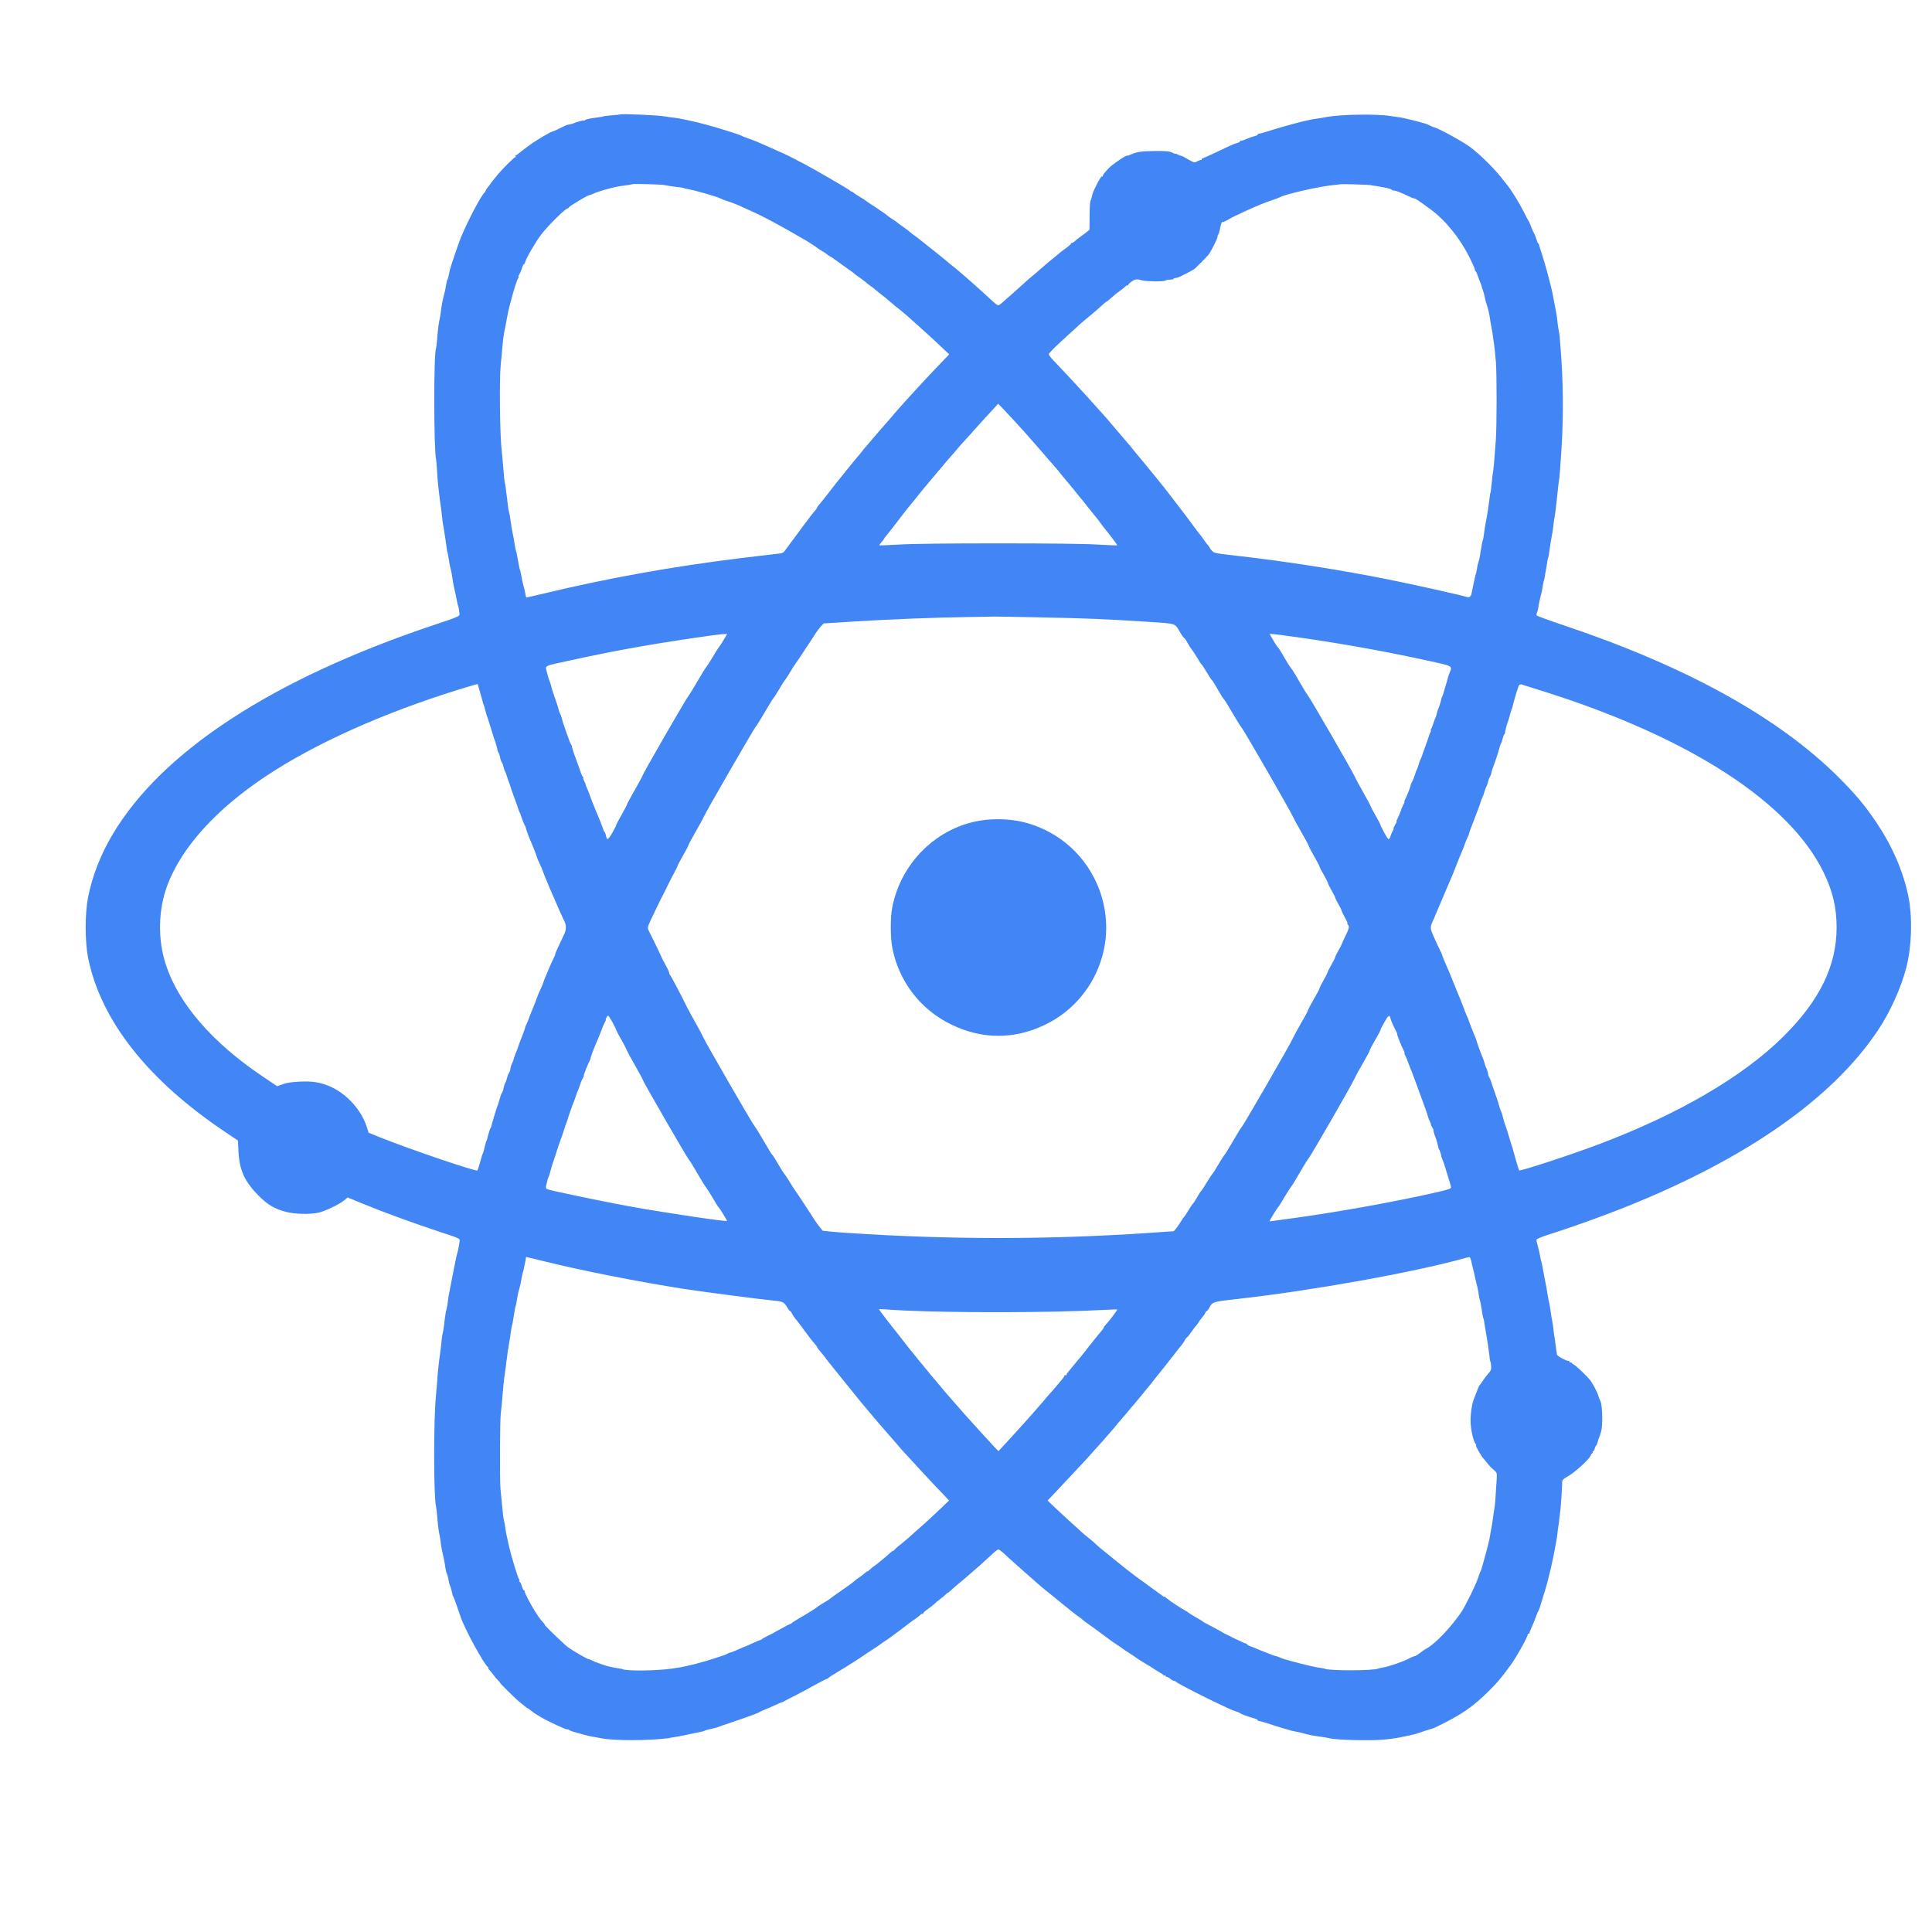 <?xml version="1.0" standalone="no"?>
<!DOCTYPE svg PUBLIC "-//W3C//DTD SVG 20010904//EN"
 "http://www.w3.org/TR/2001/REC-SVG-20010904/DTD/svg10.dtd">
<svg version="1.0" xmlns="http://www.w3.org/2000/svg"
 width="256pt" height="256pt" viewBox="0 0 256 256"
 preserveAspectRatio="xMidYMid meet">
<g transform="translate(0,256) scale(0.013,-0.013)"
fill="#000000" stroke="none">
<path fill="#4285f4" d="M6318 18525 c-2 -1 -37 -5 -79 -8 -41 -3 -82 -8 -90 -11 -7 -3 -32
-7 -54 -10 -85 -11 -120 -18 -132 -28 -7 -6 -13 -8 -13 -5 0 3 -15 1 -32 -4
-18 -6 -37 -11 -43 -12 -5 -2 -14 -5 -20 -8 -11 -7 -55 -18 -68 -18 -4 0 -20
-6 -35 -14 -67 -34 -118 -57 -125 -57 -13 0 -167 -91 -217 -128 -79 -58 -90
-67 -117 -89 -14 -13 -30 -23 -35 -23 -5 0 -6 -4 -3 -10 3 -5 2 -10 -3 -10
-11 0 -132 -120 -177 -175 -16 -21 -37 -45 -45 -55 -8 -10 -22 -28 -30 -40 -8
-12 -23 -31 -32 -42 -10 -12 -18 -25 -18 -29 0 -4 -6 -14 -13 -21 -40 -40
-172 -293 -240 -458 -26 -66 -106 -301 -112 -330 -11 -58 -18 -87 -23 -95 -7
-12 -11 -26 -18 -75 -3 -19 -11 -57 -19 -85 -14 -55 -25 -111 -31 -165 -2 -19
-6 -46 -9 -60 -15 -70 -20 -107 -31 -240 -3 -41 -8 -78 -10 -81 -24 -41 -23
-1033 1 -1129 2 -8 6 -62 10 -120 3 -58 8 -118 10 -135 2 -16 7 -55 10 -86 3
-31 7 -65 9 -75 5 -29 15 -103 22 -169 3 -33 8 -69 10 -80 3 -11 7 -36 10 -55
2 -19 7 -46 9 -60 6 -36 17 -111 20 -140 2 -14 4 -25 5 -25 2 0 7 -22 14 -70
8 -54 14 -83 20 -103 3 -9 7 -30 10 -47 5 -37 19 -118 21 -125 1 -4 17 -74 20
-90 1 -3 5 -25 10 -50 10 -53 12 -59 15 -62 3 -4 12 -61 14 -86 1 -21 -19 -29
-264 -111 -1639 -549 -2770 -1287 -3273 -2135 -122 -206 -205 -419 -249 -638
-33 -164 -33 -453 0 -618 129 -640 611 -1251 1407 -1782 l120 -81 6 -116 c10
-186 63 -303 204 -445 92 -93 166 -137 281 -166 87 -23 240 -27 326 -9 65 13
220 87 267 127 l35 29 155 -64 c213 -88 513 -197 773 -283 217 -71 218 -72
213 -98 -2 -15 -7 -43 -10 -62 -3 -19 -10 -48 -15 -65 -5 -16 -12 -46 -15 -65
-3 -19 -8 -42 -10 -50 -4 -15 -5 -21 -30 -150 -8 -41 -17 -86 -19 -100 -13
-59 -16 -78 -21 -125 -4 -27 -8 -58 -11 -67 -10 -33 -18 -83 -29 -183 -4 -27
-9 -59 -12 -70 -3 -11 -7 -31 -8 -45 -5 -47 -17 -155 -20 -170 -2 -9 -6 -43
-10 -75 -3 -33 -8 -73 -10 -90 -2 -16 -7 -73 -10 -125 -4 -52 -9 -111 -11
-130 -25 -241 -25 -1013 0 -1131 3 -13 8 -58 12 -99 4 -41 8 -86 9 -100 3 -28
12 -82 20 -120 3 -14 7 -43 9 -66 3 -22 12 -72 21 -110 9 -38 18 -82 20 -99 5
-43 15 -87 21 -97 5 -8 11 -29 20 -78 2 -14 7 -32 11 -40 9 -21 10 -25 25 -90
1 -8 5 -17 8 -20 5 -4 47 -123 74 -205 38 -118 238 -486 281 -517 6 -4 6 -8 2
-8 -4 0 2 -11 15 -24 13 -13 30 -33 38 -46 8 -12 28 -35 43 -51 16 -16 26 -29
24 -29 -7 0 166 -171 198 -195 14 -11 38 -30 52 -42 14 -13 29 -23 33 -23 4 0
18 -11 32 -23 14 -13 61 -44 104 -69 80 -46 264 -131 264 -122 0 3 10 -1 23
-8 12 -6 27 -13 32 -14 6 -2 42 -12 81 -23 39 -11 85 -23 102 -26 53 -9 86
-15 111 -20 131 -26 470 -26 681 0 14 2 25 4 25 5 0 1 14 3 30 5 29 3 164 30
295 59 11 3 24 7 28 10 5 3 19 7 33 10 52 11 87 20 109 29 8 4 67 24 130 45
158 53 274 96 280 103 3 3 21 11 40 19 19 7 67 28 107 46 39 18 77 35 85 36 7
2 15 5 18 8 3 3 50 28 105 55 55 28 150 78 211 113 62 34 117 62 122 62 6 0
12 4 14 8 2 5 46 33 98 64 85 50 248 154 275 175 6 5 42 28 80 53 39 24 72 47
75 50 3 3 25 19 50 35 25 17 50 33 55 38 6 4 51 37 100 74 50 37 92 69 95 72
3 3 25 20 50 36 25 16 52 38 61 47 9 10 19 15 23 11 3 -3 6 -1 6 5 0 6 20 25
45 42 25 17 55 41 68 53 12 13 40 36 62 52 22 16 48 38 58 49 9 10 17 16 17
13 0 -3 12 7 28 21 15 15 48 43 72 64 25 20 56 46 70 58 14 12 41 35 60 52 79
67 134 116 202 180 40 38 77 68 84 68 6 0 32 -19 57 -42 25 -24 69 -63 97 -88
28 -25 66 -58 84 -75 18 -16 56 -50 85 -75 29 -25 69 -60 89 -78 20 -18 50
-43 65 -55 15 -12 36 -29 46 -37 10 -8 35 -28 56 -45 20 -16 42 -34 49 -40 9
-8 88 -72 121 -98 6 -4 20 -15 32 -25 11 -9 31 -24 43 -32 12 -8 32 -23 43
-34 12 -10 33 -26 47 -35 20 -13 82 -58 245 -179 6 -4 30 -20 55 -37 25 -16
47 -32 50 -35 3 -3 37 -25 75 -50 39 -25 72 -47 75 -51 3 -3 39 -25 80 -50 41
-24 77 -46 80 -49 3 -4 29 -20 57 -36 29 -16 53 -33 53 -37 0 -5 5 -5 10 -2 6
3 10 1 10 -4 0 -6 6 -11 13 -11 8 0 24 -9 37 -20 13 -11 29 -20 36 -20 7 0 19
-6 26 -13 20 -18 313 -168 453 -232 33 -15 71 -33 85 -40 14 -7 43 -18 65 -25
22 -7 42 -16 45 -19 6 -8 93 -40 143 -53 20 -6 37 -14 37 -19 0 -5 7 -9 15 -9
8 0 41 -9 72 -19 132 -44 270 -85 298 -88 17 -2 53 -10 80 -18 59 -16 86 -22
180 -35 39 -6 77 -12 85 -15 63 -18 430 -27 555 -14 113 12 130 15 220 34 97
21 96 21 115 27 28 11 145 48 161 52 9 3 25 9 35 14 263 128 375 205 538 367
45 44 95 98 111 119 17 20 37 46 45 56 8 10 22 28 30 40 8 12 22 30 30 40 47
57 186 303 182 323 -1 4 3 7 8 7 6 0 10 4 10 10 0 5 13 38 29 72 15 35 34 81
41 103 7 22 16 42 19 45 6 5 16 34 69 210 35 112 85 327 108 465 4 22 9 47 10
55 2 8 6 38 9 65 3 28 7 61 10 75 3 14 7 50 10 80 3 30 7 64 9 76 5 23 18 227
19 282 0 30 6 37 68 73 71 41 213 173 224 208 3 12 11 21 16 21 6 0 7 5 4 10
-3 6 -2 10 3 10 6 0 13 12 17 27 3 15 10 30 15 33 5 3 11 17 14 30 2 14 11 42
20 62 9 21 19 57 22 80 12 89 3 259 -15 283 -4 5 -14 30 -21 55 -13 42 -58
126 -86 160 -36 44 -148 150 -165 155 -10 4 -19 11 -19 16 0 6 -4 7 -10 4 -5
-3 -10 -1 -10 4 0 6 -4 11 -10 11 -27 0 -120 52 -121 68 0 9 -2 26 -5 37 -2
11 -6 40 -9 65 -3 25 -7 56 -10 70 -3 14 -7 48 -10 75 -3 28 -7 61 -10 75 -11
51 -16 86 -20 120 -2 19 -9 56 -14 83 -6 26 -14 64 -17 85 -5 40 -18 107 -34
187 -6 28 -13 66 -16 85 -8 45 -12 64 -14 68 -3 3 -5 12 -14 62 -4 25 -14 67
-22 94 -8 27 -14 55 -14 62 0 8 58 32 148 60 209 66 535 183 762 274 1229 491
2108 1106 2571 1800 123 183 235 431 288 634 58 221 66 528 21 741 -53 249
-161 500 -318 735 -116 175 -223 302 -397 475 -614 609 -1547 1124 -2788 1541
-155 52 -284 99 -285 104 -2 6 -1 18 4 28 9 21 10 26 18 77 4 22 11 58 17 80
13 46 16 64 25 119 3 22 7 44 10 47 2 4 6 24 10 44 3 21 7 47 10 58 2 12 6 39
10 62 7 46 12 69 14 73 4 4 6 14 14 77 4 32 9 67 11 76 2 9 6 32 9 50 3 19 7
43 10 54 2 11 7 49 11 85 4 36 8 67 10 70 1 3 6 32 10 65 4 33 9 71 10 85 2
14 6 52 9 85 8 79 17 154 21 174 2 14 7 73 21 286 22 350 19 693 -11 1050 -4
44 -7 87 -7 95 0 8 -4 34 -9 56 -5 23 -11 66 -14 95 -3 30 -7 65 -10 79 -3 14
-8 41 -11 60 -4 19 -9 44 -11 55 -2 11 -6 31 -8 45 -18 105 -82 345 -126 475
-11 33 -21 66 -22 73 0 6 -3 12 -7 12 -4 0 -12 19 -19 43 -7 23 -18 51 -25 62
-7 11 -21 43 -31 70 -10 28 -21 52 -24 55 -3 3 -25 44 -49 92 -44 89 -126 222
-172 278 -8 11 -23 29 -33 42 -81 107 -224 250 -332 334 -81 62 -343 206 -388
212 -4 1 -21 9 -37 17 -16 8 -33 16 -37 16 -5 1 -12 3 -18 5 -51 16 -214 56
-239 59 -17 2 -65 9 -106 15 -136 22 -497 17 -640 -9 -30 -6 -75 -13 -100 -17
-53 -7 -44 -5 -145 -28 -86 -20 -284 -76 -378 -107 -31 -10 -64 -19 -72 -19
-8 0 -15 -4 -15 -9 0 -5 -15 -13 -32 -16 -18 -4 -56 -18 -85 -30 -28 -13 -54
-21 -57 -17 -3 3 -6 1 -6 -5 0 -6 -12 -14 -27 -17 -16 -4 -50 -18 -78 -30 -27
-13 -99 -47 -158 -75 -59 -28 -112 -51 -117 -51 -6 0 -10 -4 -10 -10 0 -5 -3
-9 -7 -8 -5 1 -22 -5 -39 -14 -30 -16 -31 -16 -97 22 -37 22 -67 37 -67 34 0
-2 -13 2 -30 11 -16 9 -30 13 -30 10 0 -3 -10 0 -22 7 -35 19 -64 22 -183 21
-131 -1 -185 -8 -242 -33 -24 -11 -43 -17 -43 -15 0 15 -160 -94 -192 -130 -4
-5 -19 -23 -33 -38 -14 -15 -25 -33 -25 -38 0 -6 -4 -8 -9 -5 -9 6 -88 -145
-97 -185 -9 -39 -12 -54 -14 -54 -8 0 -14 -63 -14 -173 l-1 -132 -41 -33 c-23
-17 -52 -39 -64 -47 -13 -8 -33 -25 -45 -37 -13 -12 -26 -19 -29 -16 -3 4 -6
2 -6 -4 0 -6 -23 -28 -52 -48 -55 -40 -60 -44 -99 -78 -14 -12 -40 -33 -58
-47 -18 -14 -47 -38 -65 -55 -18 -16 -52 -46 -77 -67 -73 -60 -120 -101 -158
-137 -20 -18 -63 -56 -95 -85 -32 -28 -75 -66 -94 -83 -19 -18 -41 -33 -48
-33 -7 0 -33 19 -57 43 -25 23 -75 69 -112 102 -37 33 -80 71 -95 85 -15 14
-51 45 -80 70 -29 25 -58 50 -64 55 -6 6 -34 28 -61 50 -28 21 -52 42 -55 45
-3 3 -27 24 -55 45 -27 22 -55 45 -62 50 -7 6 -18 15 -25 20 -7 6 -35 28 -63
50 -27 22 -54 43 -60 48 -5 4 -20 15 -32 25 -11 9 -31 24 -43 32 -12 8 -34 25
-48 38 -15 12 -45 35 -67 50 -22 15 -46 32 -52 39 -7 6 -29 21 -50 34 -21 13
-44 29 -52 37 -8 7 -26 21 -40 30 -14 9 -30 20 -36 24 -5 5 -39 27 -75 50 -36
23 -67 45 -70 48 -3 3 -27 19 -55 35 -27 16 -56 35 -63 42 -7 7 -17 13 -22 13
-5 0 -15 6 -22 14 -15 14 -376 224 -468 271 -30 15 -80 41 -110 57 -49 26
-141 68 -255 118 -22 10 -62 27 -90 39 -27 13 -77 32 -110 43 -33 11 -64 24
-70 28 -12 9 -200 68 -335 106 -139 38 -294 72 -370 79 -25 3 -56 7 -70 10
-62 13 -450 30 -462 20z m447 -718 c40 -8 100 -17 154 -23 24 -2 47 -6 51 -9
4 -2 22 -7 41 -10 79 -14 299 -77 333 -96 10 -6 45 -19 77 -29 33 -11 76 -27
97 -36 20 -9 66 -30 102 -46 168 -75 319 -156 595 -317 33 -20 105 -66 120
-79 6 -4 28 -19 50 -32 22 -13 42 -27 45 -30 3 -4 16 -13 29 -20 14 -7 30 -17
35 -22 6 -5 56 -40 110 -79 55 -38 102 -72 105 -76 3 -5 24 -20 46 -35 22 -15
52 -38 67 -50 14 -13 36 -30 48 -38 12 -8 28 -20 34 -25 10 -10 93 -77 124
-100 7 -5 28 -23 47 -40 38 -33 38 -32 110 -90 27 -22 68 -57 90 -77 52 -47
87 -79 170 -153 37 -33 104 -95 148 -137 l82 -78 -40 -41 c-147 -153 -188
-197 -255 -270 -41 -45 -91 -99 -110 -120 -37 -40 -115 -127 -151 -169 -11
-14 -42 -49 -67 -79 -26 -30 -63 -72 -82 -93 -19 -21 -44 -50 -55 -64 -11 -14
-36 -43 -55 -65 -19 -21 -44 -50 -55 -64 -21 -28 -41 -52 -92 -112 -18 -21
-54 -65 -80 -98 -27 -34 -54 -67 -60 -75 -14 -16 -72 -89 -101 -127 -9 -13
-26 -34 -37 -48 -11 -13 -29 -36 -40 -51 -11 -14 -30 -37 -42 -51 -13 -14 -23
-29 -23 -33 0 -3 -8 -15 -17 -26 -10 -10 -35 -42 -56 -69 -20 -28 -44 -59 -53
-70 -8 -11 -42 -56 -74 -100 -32 -44 -66 -89 -74 -100 -9 -11 -29 -39 -45 -61
-28 -40 -31 -41 -103 -48 -40 -4 -199 -23 -353 -42 -707 -87 -1363 -205 -2023
-364 -91 -22 -166 -39 -168 -37 -2 1 -6 18 -9 37 -3 19 -10 49 -15 65 -5 17
-11 41 -14 55 -4 23 -18 94 -22 113 -1 4 -3 9 -4 12 -4 7 -5 13 -20 95 -15 82
-17 89 -20 93 -2 3 -7 26 -14 72 -4 23 -9 52 -11 65 -16 74 -24 121 -30 170
-3 30 -10 69 -15 85 -5 17 -12 57 -15 90 -3 33 -8 74 -11 90 -3 17 -6 46 -8
66 -2 19 -6 44 -9 55 -5 17 -9 58 -23 224 -2 30 -6 73 -9 95 -20 159 -27 732
-11 890 4 44 9 96 11 115 13 157 18 187 34 265 5 22 15 72 21 110 19 109 93
368 112 393 6 6 7 12 3 12 -4 0 -1 10 7 23 8 12 20 41 28 65 7 23 16 42 21 42
4 0 10 11 13 24 10 39 108 206 165 281 64 83 232 251 261 260 11 3 20 10 20
15 0 8 185 120 199 120 5 0 30 9 56 21 26 12 87 32 134 44 81 22 104 27 211
41 25 4 46 8 48 9 6 5 287 -2 317 -8z m7200 -1 c17 -2 47 -7 69 -11 112 -19
140 -26 155 -39 8 -6 15 -9 15 -7 2 9 76 -18 149 -55 26 -13 53 -24 61 -24 13
0 40 -18 168 -112 152 -111 300 -295 400 -496 28 -57 51 -110 51 -118 0 -8 3
-14 7 -14 3 0 14 -24 24 -52 10 -29 22 -62 27 -73 6 -12 11 -27 12 -35 2 -8 5
-19 8 -25 5 -8 23 -77 33 -126 2 -8 6 -21 9 -29 10 -25 28 -100 32 -133 2 -18
9 -59 15 -92 7 -33 14 -71 15 -85 1 -14 5 -43 9 -65 8 -50 13 -96 23 -210 10
-122 10 -663 -1 -805 -14 -199 -23 -300 -31 -338 -2 -12 -7 -53 -10 -90 -6
-65 -12 -107 -15 -107 -1 0 -3 -11 -4 -25 -2 -14 -6 -47 -10 -75 -4 -27 -10
-66 -12 -85 -3 -19 -9 -58 -15 -86 -12 -64 -16 -87 -24 -148 -3 -27 -8 -53
-10 -57 -3 -4 -7 -24 -11 -44 -3 -21 -7 -47 -10 -58 -2 -12 -6 -39 -9 -60 -4
-22 -10 -49 -15 -62 -5 -13 -12 -42 -15 -66 -4 -24 -8 -46 -10 -50 -2 -3 -12
-41 -21 -85 -22 -108 -22 -109 -23 -111 -1 -2 -1 -6 -2 -10 -3 -25 -22 -43
-38 -38 -68 21 -540 127 -806 180 -510 102 -1055 187 -1580 246 -184 21 -201
24 -222 47 -13 14 -23 28 -23 32 0 3 -8 15 -18 26 -10 11 -27 33 -38 49 -10
16 -25 36 -32 45 -8 8 -40 51 -73 95 -32 44 -66 89 -74 100 -72 93 -117 153
-160 209 -27 36 -59 77 -70 90 -11 13 -29 36 -40 50 -11 14 -29 37 -40 50 -11
13 -27 32 -35 42 -33 42 -155 190 -165 200 -5 6 -21 25 -35 43 -13 18 -33 43
-45 55 -11 12 -40 46 -65 76 -25 30 -54 64 -65 76 -11 12 -34 40 -52 61 -17
21 -49 58 -70 81 -21 23 -60 67 -88 98 -27 31 -63 71 -80 89 -73 81 -214 233
-260 281 -27 29 -69 72 -92 97 -24 25 -43 51 -43 58 0 12 70 82 205 204 43 39
90 81 104 95 15 14 49 43 76 65 61 50 95 78 154 132 25 24 49 43 52 43 4 0 26
18 50 40 24 22 62 53 84 68 22 15 47 35 56 44 9 10 19 15 23 11 3 -3 6 -1 6 5
0 7 17 23 38 37 36 24 48 25 105 9 37 -11 221 -13 234 -2 7 6 28 10 48 10 19
0 35 3 35 7 0 4 6 8 13 9 6 0 19 2 27 4 21 5 156 74 176 90 17 14 114 112 141
143 23 26 93 165 93 185 0 9 4 20 9 26 5 5 12 29 16 54 6 39 24 88 25 68 0 -4
21 5 48 20 47 28 76 42 202 100 103 47 182 79 251 102 35 12 73 26 83 31 61
34 405 112 556 126 30 2 56 6 58 7 4 4 274 -3 307 -8z m-3620 -2410 c44 -48
89 -98 100 -110 11 -13 47 -54 80 -91 33 -38 69 -79 80 -91 64 -75 94 -109
125 -144 19 -21 44 -50 55 -64 27 -35 54 -67 95 -116 41 -48 67 -80 95 -116
11 -14 29 -36 40 -49 11 -12 29 -35 40 -49 11 -15 29 -37 40 -51 12 -13 32
-38 45 -56 14 -18 30 -37 35 -43 6 -6 26 -32 45 -59 19 -26 44 -58 55 -71 11
-13 28 -35 38 -48 10 -12 31 -41 47 -62 17 -22 29 -41 27 -42 -2 -2 -93 2
-203 8 -125 8 -498 12 -1009 12 -511 0 -884 -4 -1009 -12 -110 -6 -201 -10
-203 -8 -2 2 7 16 21 31 15 16 26 31 26 34 0 3 10 18 23 32 12 15 33 41 47 59
26 34 67 88 98 127 9 13 26 34 37 48 11 13 29 36 40 51 11 14 29 36 40 49 12
13 32 38 45 55 14 18 32 41 40 50 8 10 22 27 30 37 28 34 115 138 120 143 3 3
28 32 55 65 58 70 92 109 120 141 12 12 36 41 55 64 19 23 58 66 85 95 28 30
70 77 95 106 25 28 68 76 95 105 28 30 70 76 95 103 l44 48 46 -47 c25 -26 81
-86 125 -134z m250 -1996 c482 -10 681 -18 1110 -46 292 -19 268 -11 326 -111
17 -29 34 -53 38 -53 4 0 20 -22 35 -50 15 -27 37 -62 50 -77 12 -16 37 -54
55 -85 17 -31 35 -58 40 -60 4 -2 27 -37 51 -78 24 -41 47 -76 51 -78 5 -2 32
-45 60 -95 29 -51 57 -96 64 -102 7 -5 47 -71 90 -145 43 -74 84 -139 91 -145
15 -13 499 -851 523 -908 10 -23 51 -98 90 -165 39 -68 71 -128 71 -133 0 -6
25 -53 55 -105 30 -53 55 -100 55 -106 0 -5 18 -41 41 -79 22 -38 42 -78 44
-87 1 -10 19 -45 39 -79 20 -34 36 -66 36 -72 0 -5 14 -34 31 -63 17 -29 32
-60 34 -69 2 -9 18 -42 35 -73 18 -31 28 -56 24 -56 -4 0 -3 -5 4 -12 18 -18
15 -35 -25 -117 -20 -42 -38 -80 -39 -86 -1 -5 -16 -34 -33 -63 -17 -29 -31
-58 -31 -64 0 -6 -18 -42 -40 -80 -22 -39 -40 -74 -40 -80 0 -5 -18 -40 -40
-78 -22 -38 -40 -74 -40 -80 0 -7 -25 -55 -56 -107 -30 -52 -57 -102 -59 -111
-2 -10 -34 -71 -73 -137 -38 -66 -78 -140 -89 -165 -27 -60 -501 -882 -517
-895 -6 -5 -45 -68 -86 -139 -41 -70 -79 -134 -86 -141 -7 -7 -36 -52 -65
-101 -28 -49 -57 -93 -63 -99 -6 -5 -31 -44 -56 -85 -24 -41 -49 -79 -55 -85
-7 -5 -27 -36 -44 -67 -18 -32 -36 -60 -41 -63 -5 -3 -26 -34 -46 -68 -20 -34
-40 -64 -44 -67 -5 -3 -19 -24 -32 -46 -13 -22 -35 -54 -49 -71 l-25 -30 -245
-17 c-1038 -70 -2043 -70 -3089 0 -135 9 -246 20 -248 24 -2 5 -13 19 -25 33
-12 13 -34 44 -50 68 -15 24 -44 69 -65 100 -20 30 -54 82 -75 115 -22 32 -47
70 -57 84 -11 14 -38 57 -61 95 -24 39 -48 76 -55 82 -7 7 -35 53 -64 102 -28
49 -54 91 -59 93 -4 2 -43 64 -85 138 -43 74 -86 144 -96 155 -23 26 -497 847
-521 902 -10 23 -45 89 -77 145 -33 57 -72 130 -89 163 -56 115 -164 320 -174
330 -5 5 -9 15 -9 23 0 8 -17 44 -37 80 -21 37 -38 69 -38 72 0 5 -112 237
-137 284 -6 12 -6 28 2 50 14 36 122 260 157 326 13 25 35 68 48 97 14 29 39
78 57 110 18 32 33 63 34 70 1 7 26 54 55 104 29 51 54 98 55 106 1 7 36 71
76 141 41 70 77 137 80 147 6 24 516 907 527 915 5 3 46 68 91 145 45 77 85
142 89 145 4 3 32 46 61 95 29 50 56 92 60 95 4 3 25 34 46 70 21 35 51 84 68
107 17 23 45 63 61 89 17 26 47 73 68 103 20 31 49 76 65 100 15 24 41 59 57
77 l30 32 335 21 c357 22 827 40 1130 44 102 1 205 3 230 4 25 2 252 -2 505
-7z m-3211 -217 c-15 -27 -39 -64 -53 -83 -15 -19 -46 -69 -70 -110 -24 -41
-52 -84 -61 -95 -10 -11 -50 -76 -90 -145 -39 -69 -80 -134 -89 -145 -23 -25
-471 -803 -471 -816 0 -5 -36 -72 -80 -149 -44 -77 -80 -144 -80 -149 0 -5
-25 -52 -55 -105 -30 -52 -55 -99 -55 -105 0 -5 -19 -42 -41 -81 -43 -74 -53
-77 -64 -19 -2 12 -9 27 -15 34 -6 7 -12 21 -14 31 -4 17 -28 77 -71 179 -24
56 -59 146 -61 155 0 3 -6 17 -12 33 -20 47 -34 82 -33 85 1 1 -6 16 -14 32
-9 17 -13 30 -9 30 4 0 1 6 -5 14 -7 8 -16 27 -21 43 -4 15 -23 66 -40 113
-31 82 -53 150 -52 160 0 3 -3 10 -8 15 -5 6 -25 57 -45 115 -39 112 -38 109
-50 155 -4 17 -11 35 -15 40 -6 9 -13 29 -26 80 -1 6 -14 44 -29 85 -25 72
-30 88 -39 128 -2 9 -10 31 -16 47 -6 17 -14 38 -16 48 -2 9 -7 27 -10 40 -18
69 -41 57 248 120 429 94 780 157 1253 227 143 21 277 39 298 39 l38 1 -27
-47z m5856 12 c467 -67 917 -149 1338 -242 233 -51 227 -48 197 -119 -8 -19
-14 -38 -15 -42 0 -6 -9 -37 -35 -122 -1 -3 -5 -18 -10 -35 -4 -16 -10 -34
-14 -40 -3 -5 -6 -12 -7 -15 -3 -23 -26 -98 -33 -110 -5 -9 -12 -31 -16 -50
-4 -19 -10 -39 -14 -45 -4 -5 -14 -30 -21 -55 -7 -25 -18 -51 -23 -57 -5 -7
-6 -13 -3 -13 4 0 2 -9 -4 -21 -6 -11 -13 -28 -15 -37 -2 -9 -18 -55 -35 -102
-18 -47 -34 -94 -37 -105 -3 -11 -9 -24 -13 -30 -3 -5 -13 -30 -20 -55 -7 -25
-16 -49 -20 -55 -4 -5 -13 -30 -20 -55 -8 -25 -20 -55 -28 -67 -7 -12 -13 -25
-12 -28 3 -8 -38 -112 -56 -147 -9 -16 -13 -28 -9 -28 3 0 -2 -15 -12 -32 -9
-18 -17 -35 -18 -38 -1 -11 -28 -77 -41 -102 -9 -16 -12 -28 -9 -28 4 0 -3
-16 -15 -35 -12 -19 -19 -35 -16 -35 4 0 -1 -15 -11 -32 -9 -18 -18 -38 -19
-45 -1 -6 -6 -19 -12 -28 -8 -15 -16 -5 -51 57 -22 42 -41 79 -41 84 0 5 -22
47 -49 94 -27 47 -51 92 -53 100 -2 8 -34 68 -72 135 -38 66 -78 140 -89 165
-27 60 -454 800 -477 825 -9 11 -46 70 -80 130 -34 61 -74 126 -89 145 -15 19
-49 73 -76 120 -26 47 -54 90 -60 95 -7 6 -29 38 -48 73 l-36 62 27 0 c15 0
137 -16 272 -35z m-8370 -478 c0 -1 9 -34 21 -72 11 -39 22 -79 25 -90 7 -29
10 -38 17 -55 3 -8 11 -35 17 -60 6 -25 15 -54 20 -65 4 -11 20 -60 35 -110
15 -49 30 -99 35 -110 9 -19 32 -105 32 -115 0 -3 3 -9 7 -15 7 -9 18 -43 22
-70 0 -5 6 -19 12 -30 6 -11 12 -22 12 -25 8 -33 19 -67 25 -75 3 -5 13 -30
20 -55 7 -25 16 -49 19 -55 3 -5 6 -12 6 -15 3 -14 27 -85 55 -160 18 -47 34
-94 37 -105 3 -11 9 -24 13 -30 3 -5 13 -30 20 -55 8 -25 20 -54 26 -65 7 -11
13 -24 13 -28 -1 -8 33 -100 56 -152 19 -42 60 -149 60 -156 0 -3 7 -21 17
-40 19 -40 41 -92 42 -99 1 -6 51 -129 73 -180 9 -19 23 -53 33 -75 65 -150
84 -194 111 -248 23 -47 22 -94 -3 -143 -8 -16 -24 -49 -35 -74 -11 -25 -28
-62 -38 -82 -10 -20 -17 -39 -16 -43 1 -3 -7 -22 -18 -43 -22 -44 -102 -232
-105 -249 -1 -6 -9 -26 -18 -45 -18 -38 -41 -91 -42 -98 -2 -8 -46 -122 -61
-155 -7 -16 -18 -46 -25 -65 -6 -19 -18 -46 -25 -60 -7 -14 -13 -29 -13 -33 0
-7 -30 -89 -52 -142 -5 -11 -14 -38 -21 -60 -7 -22 -16 -44 -19 -50 -4 -5 -13
-30 -20 -55 -7 -25 -17 -49 -20 -55 -8 -11 -22 -63 -18 -67 1 -2 -5 -14 -12
-28 -8 -14 -15 -27 -15 -30 -8 -34 -19 -67 -25 -75 -6 -9 -19 -52 -21 -72 -1
-5 -6 -17 -12 -28 -6 -11 -12 -22 -12 -25 -1 -4 -22 -74 -30 -100 -1 -3 -4
-12 -8 -20 -11 -29 -59 -189 -59 -197 0 -4 -3 -12 -7 -18 -5 -5 -12 -23 -16
-40 -5 -16 -10 -36 -12 -42 -1 -7 -4 -19 -6 -25 -1 -7 -5 -17 -8 -23 -4 -5
-12 -35 -19 -65 -7 -30 -15 -59 -19 -65 -3 -5 -6 -14 -8 -20 -6 -29 -43 -148
-47 -153 -14 -13 -676 212 -975 331 l-134 54 -17 54 c-55 180 -214 352 -389
423 -95 38 -167 49 -293 44 -79 -4 -131 -11 -173 -26 l-60 -21 -140 94 c-517
346 -864 745 -994 1143 -86 262 -79 568 19 822 147 381 493 763 996 1098 497
332 1196 646 1974 887 168 52 190 58 190 52z m10864 -72 c1488 -469 2511
-1132 2856 -1850 92 -191 130 -355 130 -557 0 -390 -174 -746 -545 -1113 -411
-407 -1062 -787 -1876 -1095 -286 -108 -804 -278 -815 -267 -4 4 -42 133 -60
202 -7 29 -10 38 -17 55 -3 8 -17 56 -32 105 -15 50 -30 97 -34 105 -4 8 -14
40 -21 70 -7 30 -16 60 -20 65 -4 6 -11 24 -15 40 -12 46 -11 43 -50 155 -21
58 -38 110 -39 115 -1 6 -8 21 -16 35 -7 14 -13 26 -12 28 4 4 -11 57 -18 67
-4 6 -11 24 -15 40 -11 40 -10 36 -22 65 -19 44 -61 160 -68 190 -1 3 -6 16
-12 30 -14 31 -57 143 -59 150 0 3 -6 17 -12 33 -7 15 -17 39 -24 55 -6 15
-12 29 -12 32 -2 7 -26 70 -41 105 -7 17 -32 77 -55 135 -23 58 -48 120 -56
138 -8 17 -20 47 -28 65 -7 17 -21 50 -31 72 -9 22 -16 41 -16 43 1 1 -6 19
-17 40 -10 20 -28 57 -39 82 -11 25 -28 63 -38 85 -27 60 -28 81 -4 133 12 26
23 49 23 52 1 4 68 161 122 287 8 18 21 49 29 68 8 19 21 50 29 68 8 17 26 64
41 102 26 67 37 95 65 160 8 17 14 32 14 35 2 11 28 76 38 94 5 10 11 26 13
36 2 10 12 39 23 66 11 27 30 76 42 109 12 33 26 69 30 80 5 11 14 38 21 60 7
22 16 45 19 50 4 6 13 30 20 55 7 25 17 50 20 55 6 8 17 42 25 75 0 3 6 14 12
25 6 11 12 25 12 30 2 15 11 48 21 70 4 11 18 49 30 85 23 70 23 70 35 115 4
17 11 35 15 40 4 6 11 26 15 45 4 19 12 41 19 49 6 8 9 15 7 15 -3 1 16 81 26
106 8 19 7 16 22 70 6 25 15 52 18 60 7 17 10 26 17 58 19 74 51 176 59 190 5
7 16 10 25 8 10 -3 111 -35 226 -71z m-1560 -3338 c3 -14 32 -80 54 -122 9
-16 15 -31 13 -33 -4 -4 44 -125 65 -164 9 -16 12 -28 9 -28 -3 0 0 -12 9 -27
8 -16 20 -44 26 -63 7 -19 18 -48 25 -65 8 -16 23 -56 34 -87 36 -100 63 -172
71 -193 4 -11 13 -36 20 -55 7 -19 16 -44 20 -55 14 -34 39 -113 40 -120 0 -3
7 -19 15 -35 9 -17 13 -30 10 -30 -3 0 3 -12 12 -27 10 -15 16 -27 14 -28 -5
0 7 -42 19 -70 9 -19 32 -105 32 -115 0 -3 3 -9 7 -15 7 -8 21 -54 22 -70 0
-2 7 -21 15 -42 9 -20 17 -44 19 -52 2 -9 18 -59 34 -111 17 -52 31 -102 31
-111 0 -12 -32 -23 -142 -48 -413 -95 -998 -200 -1438 -261 -124 -17 -235 -32
-247 -34 -13 -2 -23 -2 -23 -1 0 8 81 139 88 144 5 3 32 47 61 96 29 50 61 99
70 110 10 11 49 74 86 140 38 66 81 136 96 155 33 43 439 748 466 810 11 25
50 96 87 159 36 62 66 119 66 125 0 6 25 53 55 105 30 51 55 98 55 103 0 6 19
44 42 84 41 73 53 78 62 31z m-7934 -29 c19 -35 38 -73 41 -84 4 -12 25 -53
48 -92 23 -39 50 -90 60 -114 10 -24 51 -99 90 -166 39 -68 71 -128 71 -133 0
-14 448 -789 470 -814 10 -11 50 -76 90 -145 39 -69 80 -134 90 -145 9 -11 39
-58 66 -105 26 -47 53 -89 60 -95 11 -10 84 -129 84 -137 0 -11 -618 81 -961
142 -215 39 -607 119 -792 161 -107 25 -101 18 -82 89 3 14 7 30 8 35 2 6 5
15 8 20 4 6 10 24 14 40 16 61 21 77 27 95 12 33 49 146 53 160 2 8 15 47 29
85 14 39 26 70 25 70 0 0 3 9 6 20 4 11 11 31 15 45 4 14 12 34 16 45 4 11 8
22 9 25 9 34 46 139 65 185 5 11 14 38 21 60 7 22 16 45 19 50 4 6 13 30 20
55 8 25 20 55 28 67 7 12 13 25 12 28 -3 8 38 112 56 147 8 15 14 30 13 33 -1
6 33 100 56 150 21 48 70 169 70 175 1 3 9 20 18 38 10 17 15 32 12 32 -3 0
-1 9 5 20 6 11 14 20 18 20 4 0 23 -28 42 -62z m-712 -2437 c382 -96 964 -211
1442 -286 217 -33 777 -106 930 -121 79 -7 94 -16 126 -71 10 -18 22 -33 26
-33 4 0 15 -14 23 -31 9 -16 23 -38 31 -47 9 -9 42 -53 75 -97 75 -102 88
-119 122 -158 15 -17 27 -34 27 -38 0 -3 10 -18 23 -32 12 -14 31 -37 42 -51
11 -15 28 -36 37 -49 26 -33 321 -400 336 -417 24 -28 57 -68 92 -110 19 -23
43 -52 55 -65 11 -13 31 -36 44 -52 13 -15 49 -57 80 -92 31 -35 65 -74 76
-87 58 -68 94 -109 135 -153 25 -26 81 -87 125 -136 44 -48 105 -113 135 -145
30 -31 79 -83 109 -114 l54 -58 -95 -91 c-53 -51 -124 -117 -158 -147 -61 -53
-107 -94 -160 -142 -14 -13 -48 -41 -75 -63 -28 -21 -58 -48 -67 -59 -10 -10
-18 -16 -18 -13 0 4 -13 -6 -29 -21 -16 -15 -43 -38 -60 -52 -17 -14 -42 -34
-55 -45 -13 -11 -33 -27 -46 -35 -12 -8 -33 -25 -46 -38 -13 -13 -24 -20 -24
-17 0 3 -10 -3 -22 -14 -12 -12 -40 -33 -62 -48 -23 -15 -43 -31 -46 -35 -5
-7 -106 -80 -191 -138 -28 -19 -56 -40 -62 -46 -7 -6 -34 -23 -62 -39 -27 -16
-52 -32 -55 -35 -8 -10 -111 -75 -190 -120 -41 -24 -78 -47 -81 -52 -3 -6 -8
-8 -10 -7 -2 2 -49 -22 -104 -53 -55 -31 -118 -65 -140 -75 -22 -10 -43 -22
-46 -26 -3 -5 -9 -8 -12 -8 -4 0 -41 -15 -82 -34 -41 -19 -77 -35 -80 -35 -2
0 -34 -13 -70 -30 -36 -16 -70 -30 -76 -30 -6 0 -20 -5 -32 -12 -12 -7 -26
-13 -32 -15 -5 -1 -44 -14 -85 -28 -122 -42 -307 -90 -390 -101 -14 -2 -41 -6
-60 -9 -153 -23 -467 -27 -505 -6 -5 3 -17 6 -25 6 -12 1 -70 11 -110 20 -34
7 -160 52 -175 62 -11 7 -25 13 -33 13 -14 0 -168 89 -215 124 -37 28 -243
226 -234 226 3 0 -4 11 -16 24 -33 37 -43 50 -80 108 -51 80 -116 206 -109
212 3 3 1 6 -5 6 -6 0 -17 20 -24 45 -7 25 -18 45 -23 45 -5 0 -6 3 -3 7 4 3
3 11 -2 17 -13 17 -78 228 -105 346 -22 97 -32 145 -40 210 -2 14 -6 34 -9 45
-6 18 -10 53 -23 190 -2 28 -8 88 -13 135 -8 85 -6 694 3 760 2 19 7 69 11
110 12 154 22 248 31 304 3 23 7 52 9 66 1 14 6 52 11 85 4 33 9 68 10 78 1 9
3 18 4 20 1 1 3 13 4 27 2 14 6 39 9 55 4 17 9 53 12 80 4 28 8 58 11 67 3 9
7 25 9 36 3 19 6 35 21 127 3 22 8 43 10 46 3 5 8 31 20 104 2 17 9 44 14 60
5 17 11 41 14 55 4 23 18 94 22 113 1 4 3 9 4 12 3 7 5 13 15 65 5 25 10 48
11 53 1 4 2 14 3 22 0 8 3 15 6 15 3 0 77 -18 163 -39z m9457 29 c3 -5 8 -18
10 -27 1 -10 10 -45 18 -78 9 -33 18 -71 20 -85 3 -14 10 -43 15 -65 6 -22 14
-55 17 -72 13 -81 16 -97 19 -102 2 -3 7 -24 10 -46 18 -113 23 -140 26 -140
2 0 7 -26 14 -75 4 -25 11 -67 16 -95 5 -27 11 -66 14 -85 2 -19 8 -57 12 -85
4 -27 8 -59 8 -70 1 -11 4 -24 7 -30 3 -5 7 -28 8 -50 2 -33 -4 -46 -30 -74
-17 -19 -43 -53 -57 -75 -15 -23 -29 -43 -33 -46 -5 -4 -17 -35 -59 -145 -18
-47 -32 -143 -31 -218 1 -82 28 -205 52 -233 6 -8 8 -14 4 -14 -9 0 52 -109
74 -132 9 -10 25 -29 36 -43 25 -33 35 -44 73 -77 30 -26 31 -29 27 -95 -13
-216 -16 -263 -25 -308 -5 -27 -11 -70 -14 -95 -3 -25 -10 -70 -16 -100 -6
-30 -13 -69 -15 -86 -5 -41 -85 -336 -94 -349 -5 -5 -16 -35 -25 -65 -20 -64
-128 -284 -168 -344 -107 -159 -269 -329 -357 -376 -13 -6 -44 -27 -68 -46
-25 -19 -50 -34 -58 -34 -7 0 -32 -11 -56 -24 -51 -28 -206 -82 -263 -90 -21
-4 -41 -8 -45 -10 -39 -24 -512 -25 -550 -2 -3 2 -31 7 -61 11 -60 7 -340 79
-380 97 -14 6 -31 13 -37 15 -32 8 -40 11 -68 22 -16 6 -43 17 -60 23 -16 6
-48 19 -70 28 -22 10 -57 24 -77 31 -21 7 -38 17 -38 21 0 4 -5 8 -12 8 -11 0
-238 110 -248 120 -3 3 -34 20 -70 39 -88 45 -124 65 -130 72 -3 3 -32 20 -65
39 -33 19 -62 37 -65 40 -3 4 -27 20 -55 35 -65 37 -178 115 -187 129 -4 6 -8
7 -8 3 0 -4 -6 -3 -12 3 -7 5 -44 32 -83 60 -38 27 -75 54 -82 60 -7 5 -27 20
-45 33 -37 25 -154 113 -201 152 -7 6 -35 28 -62 50 -28 21 -52 42 -55 45 -4
4 -50 41 -118 95 -7 5 -29 26 -50 45 -20 19 -53 47 -72 61 -19 15 -54 44 -77
65 -23 22 -76 71 -119 109 -42 39 -108 100 -147 136 l-69 67 38 40 c22 22 84
89 139 148 55 59 123 131 150 160 28 28 73 79 102 111 29 33 72 81 95 106 24
26 59 65 78 88 19 22 42 48 50 57 9 9 36 42 60 72 25 30 52 61 60 70 8 9 31
35 50 59 19 24 42 51 51 60 8 9 44 52 80 96 35 44 71 87 79 97 8 9 24 29 35
43 11 15 29 38 40 51 11 13 29 36 40 50 11 14 29 37 40 50 11 13 28 34 37 47
10 12 33 42 53 67 20 25 43 55 53 68 9 13 25 32 34 42 9 10 24 33 33 49 8 17
19 31 23 31 4 1 23 24 42 52 19 27 45 62 58 76 12 13 22 28 22 31 0 3 14 22
30 41 17 19 33 43 36 53 3 9 9 17 14 17 5 0 17 15 26 33 31 60 33 61 294 90
756 85 1766 266 2295 411 65 18 63 18 70 6z m-5775 -535 c518 -25 1493 -23
2005 4 93 5 171 8 173 6 4 -4 -93 -132 -120 -158 -10 -10 -18 -21 -18 -26 0
-4 -10 -20 -22 -34 -13 -14 -34 -40 -48 -57 -14 -18 -32 -40 -40 -50 -8 -9
-26 -32 -40 -50 -28 -36 -68 -88 -87 -110 -7 -8 -23 -27 -35 -42 -13 -15 -32
-38 -43 -52 -11 -14 -30 -37 -42 -51 -13 -15 -23 -31 -23 -36 0 -6 -4 -7 -10
-4 -5 3 -10 2 -10 -4 0 -5 -10 -21 -22 -36 -13 -14 -32 -37 -43 -51 -11 -14
-36 -43 -55 -64 -19 -21 -51 -57 -70 -80 -19 -23 -43 -52 -55 -64 -11 -13 -40
-46 -65 -75 -25 -29 -61 -69 -80 -90 -19 -21 -52 -58 -74 -82 -21 -24 -77 -85
-124 -136 l-85 -92 -46 48 c-25 27 -75 81 -111 121 -36 40 -85 94 -110 121
-25 27 -61 67 -80 89 -19 22 -51 58 -70 80 -19 22 -51 58 -70 80 -19 22 -44
51 -55 63 -11 13 -36 42 -55 66 -19 24 -42 51 -50 60 -9 9 -36 41 -60 71 -25
30 -52 63 -60 73 -8 10 -24 29 -35 42 -11 14 -29 36 -40 50 -11 14 -29 37 -40
50 -11 12 -29 35 -40 49 -11 15 -29 38 -40 51 -11 14 -28 35 -37 48 -10 12
-42 54 -73 92 -30 39 -61 79 -70 90 -8 11 -28 37 -45 59 -16 21 -30 41 -30 43
0 2 30 2 68 -1 37 -3 119 -8 182 -11z"/>
<path fill="#4285f4" d="M10084 11339 c-484 -34 -896 -408 -990 -898 -20 -101 -19 -304 1
-409 65 -338 282 -624 590 -777 316 -158 648 -161 964 -9 286 136 498 389 585
696 140 491 -86 1025 -537 1268 -191 103 -387 144 -613 129z"/>
</g>
</svg>
